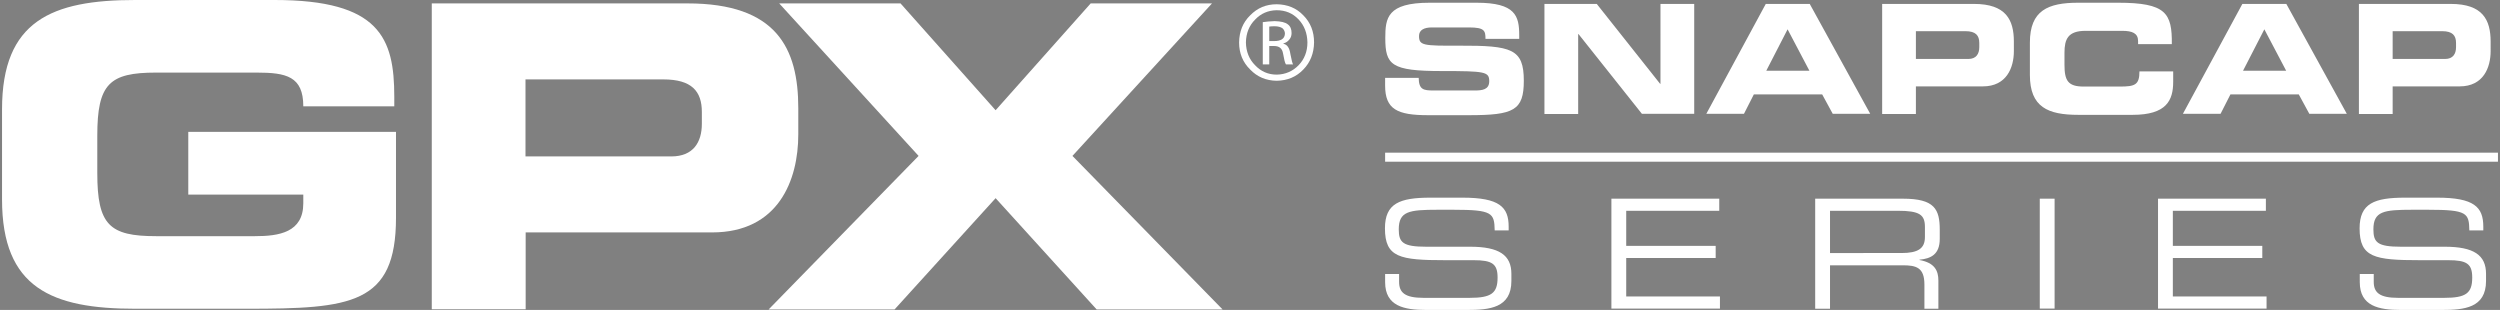 <?xml version="1.0" encoding="utf-8"?>
<!-- Generator: Adobe Illustrator 27.1.1, SVG Export Plug-In . SVG Version: 6.00 Build 0)  -->
<svg version="1.1" id="Layer_1" xmlns="http://www.w3.org/2000/svg" xmlns:xlink="http://www.w3.org/1999/xlink" x="0px" y="0px"
	 viewBox="0 0 1467.2 181.9" style="enable-background:new 0 0 1467.2 181.9;" xml:space="preserve">
<rect x="0" y="0" width="1467.2" height="181.9" fill="#808080" stroke="none"/>
<style type="text/css">
	.st0{fill:#FFFFFF;}
</style>
<g>
	<g>
		<g>
			<path d="M1768-639.8c4.4,0,8,1.5,10.8,4.5c2.9,2.9,4.4,6.6,4.4,11.1c-0.1,4.4-1.5,8.1-4.4,11.1c-2.8,3-6.5,4.5-10.9,4.5
				c-4.3,0-7.9-1.6-10.8-4.5c-3-3-4.5-6.6-4.5-11.1c0-4.5,1.6-8.2,4.5-11.1C1760.1-638.2,1763.7-639.7,1768-639.8L1768-639.8z
				 M1767.9-637.4c-3.5,0-6.4,1.3-8.8,3.8c-2.4,2.4-3.7,5.5-3.7,9.3c0,3.8,1.3,6.9,3.7,9.3c2.3,2.5,5.3,3.8,8.8,3.8
				c3.6-0.1,6.5-1.4,8.9-3.8c2.4-2.5,3.6-5.5,3.6-9.3c0-3.8-1.2-6.9-3.6-9.4C1774.6-636,1771.6-637.3,1767.9-637.4L1767.9-637.4
				L1767.9-637.4z M1765-615.2h-2.6v-17.3c1.3-0.2,3-0.3,4.9-0.4c2.6,0,4.3,0.5,5.3,1.3c1,0.7,1.5,1.9,1.5,3.6c0,1.1-0.3,2-0.9,2.7
				c-0.6,0.7-1.4,1.2-2.3,1.5v0.1c1.5,0.3,2.5,1.7,2.8,4.2c0.5,2.5,0.8,3.9,1.1,4.3h-2.9c-0.4-0.6-0.8-2.1-1.2-4.4
				c-0.3-2.1-1.6-3.1-3.7-3h-2L1765-615.2L1765-615.2z M1765-624.7h2.1c1.2,0,2.2-0.2,3-0.7c0.8-0.5,1.2-1.3,1.3-2.3
				c0-0.8-0.3-1.5-0.9-2.2c-0.7-0.6-1.8-0.9-3.4-0.9c-0.9,0-1.6,0-2.1,0.1V-624.7z"/>
		</g>
	</g>
	<g>
		<g>
			<g>
				<path d="M845.9-590.5c36.8,2.7,45.1,7.4,38.9,36.4c-4.4,20.9-8,41.5-63.6,41.5c-32.2,0-53.4-0.7-44.6-42.1H809
					c-2.8,13.1,1.6,14.5,18.2,14.5c15.8,0,21.3-1,23.5-11.6c2.3-11,0.4-10.8-15.2-11.8l-7.3-0.5c-30.7-2.2-48.9-2-41.2-38.2
					c7.7-36.2,28.6-38.6,61.6-38.6c27.6,0,51.1,0.5,43.7,35.4l-1.1,5.2h-32.3c2.8-13-2.6-13-16.1-13c-18.2,0-20.5,3.7-22,10.8
					c-2.2,10.1,2.7,10.5,11.5,11.1L845.9-590.5z"/>
				<path d="M947.7-513.6l4.6-17H951c-6.9,13.7-18,18-30.3,18c-17.5,0-28.4-7.4-23.8-29l12.9-60.5h29l-11.2,52.7
					c-1.7,8.1-2.2,14.5,7.5,14.5c7.8,0,17.2-4,19.1-12.8l11.6-54.4h29l-18.8,88.5H947.7z"/>
				<path d="M1014-602.1h29l-3.7,14h1.3c5.9-12,15.8-15,28.5-15c21.4,0,31.6,9.1,26.6,32.5l-4.3,20.2c-5.7,27-17.3,37.8-41.6,37.8
					c-10.6,0-19.4-2.2-21.6-14.3h-1.3l-11,51.6h-29L1014-602.1z M1033.6-557.8c-3.2,14.8-3.9,22.9,9.6,22.9c12,0,16.6-2.9,20.9-22.9
					c3.7-17.2,4.2-23.1-11.1-23.1C1040.7-580.9,1037.5-576.5,1033.6-557.8z"/>
				<path d="M1187.8-543.1c-2.8,13.3-8.8,20.9-17.3,25.3c-8.5,4.2-19.5,5.2-32.3,5.2c-34.9,0-40.7-12.1-33.7-45.2
					c7.2-34,17.4-45.3,52.9-45.3c33.2,0,41.2,9.3,33.5,45.3l-1,4.9h-57.5c-3.3,15.5-1.9,20,10.1,20c8.9,0,14.9-1,16.8-10.3H1187.8z
					 M1164.3-568.9c2.8-13.1-1.9-14-11.7-14c-10.3,0-14,2.4-16.8,14H1164.3z"/>
				<path d="M1254.7-567.7c1.3-6.2,3.1-13.1-4.8-13.1c-8.8,0-12.2,6.9-13.8,14.2l-11.3,53.1h-29l18.8-88.5h28.1l-2.8,13h1.2
					c6-10.1,14.4-14,25.2-14c20.2,0,18.4,16.5,15,32.7l-1.5,6.9h-26.1L1254.7-567.7z"/>
				<path d="M1408.6-561.5l-0.8,3.7c-2.9,13.8-5.8,26.3-19.2,35.9c-13.5,9.4-27.4,9.3-42.1,9.3c-34.4,0-59.1-1.7-49.3-47.9l6.9-32.7
					c8.9-41.8,32.6-47.9,69.7-47.9c34.7,0,50.1,3.5,42.8,41.5l-1,4.9h-34.7l1-4.9c1.2-11.3-6.5-12.1-18-12.1
					c-19.2,0-22.3,5.9-26.2,23.9l-4.2,19.7c-4,18.9-4.7,26.1,15.5,26.1c14,0,20.9-1,24.1-15.8l0.8-3.7L1408.6-561.5L1408.6-561.5z"
					/>
				<path d="M1442.9-513.6h-29l26.8-126.4h29L1442.9-513.6z"/>
				<path d="M1550.4-543.1c-2.8,13.3-8.8,20.9-17.3,25.3c-8.5,4.2-19.5,5.2-32.3,5.2c-34.9,0-40.7-12.1-33.7-45.2
					c7.2-34,17.4-45.3,52.9-45.3c33.2,0,41.2,9.3,33.5,45.3l-1,4.9H1495c-3.3,15.5-1.9,20,10.1,20c8.9,0,14.9-1,16.8-10.3H1550.4z
					 M1526.9-568.9c2.8-13.1-1.9-14-11.7-14c-10.3,0-14,2.4-16.8,14H1526.9z"/>
				<path d="M1617.5-526.8h-1c-4.8,12.1-18.3,14.2-28.4,14.2c-20.2,0-31-4.9-26.2-27.5c4.5-21.2,17-27.8,37.9-27.8
					c8.3,0,20.9-0.2,22,9.9h1.3l3-14c1.8-8.3,2.4-13.5-10.3-13.5c-7.2,0-12.2,1.7-13.8,9.6h-29c5.8-27.5,25.8-27.3,46.6-27.3
					c29.7,0,41.3,3.7,34.9,34.2l-11.7,55.3h-29L1617.5-526.8z M1591.1-540.9c-2,9.6,6.2,9.6,10.6,9.6c12.1,0,16.2-1.5,18.1-10.8
					c1.6-7.4-4.7-8.1-14.1-8.1C1598.6-550.2,1592.8-549,1591.1-540.9z"/>
				<path d="M1719.9-567.7c1.3-6.2,3.1-13.1-4.8-13.1c-8.8,0-12.2,6.9-13.8,14.2l-11.3,53.1h-29l18.8-88.5h28.1l-2.8,13h1.2
					c6-10.1,14.4-14,25.2-14c20.2,0,18.4,16.5,15,32.7l-1.5,6.9H1719L1719.9-567.7z"/>
				<path d="M1879.5-555.1h18.4l-2.7,12.6h-18.4l-6.1,28.8h-14.3l6.1-28.8h-71.1l3.6-17l80.6-80.5h21.9L1879.5-555.1z M1881.3-630.8
					h-0.3l-75.1,75.7h59.3L1881.3-630.8z"/>
				<path d="M1940.6-589.6h0.3c8.2-10.1,25.5-10.5,36.3-10.5c39.4,0,38.6,18.4,33.4,42.6c-8.4,39.6-17.8,44.8-56,44.8
					c-34,0-44.2-3.5-39.4-34.2l0.5-3h14.5l-0.9,4.2c-4.2,19.7,5.4,20.4,28,20.4c29.7,0,33.1-4.5,39-32.2c5.8-27.1,1.3-30-25.8-30
					c-10.3,0-27.5-2-32.8,11.5h-14.3l13.6-64h85.9l-2.7,12.6h-71.6L1940.6-589.6z"/>
				<path d="M2067.8-566l-2.7,12.6h-44l2.7-12.6H2067.8z"/>
				<path d="M2171.3-513.6H2157l12.4-58.1h-74l-12.4,58.1h-14.3l26.9-126.4h14.3l-11.8,55.6h74l11.8-55.6h14.3L2171.3-513.6z"/>
				<path d="M2208.4-604.3c7.2-33.7,23.3-36.7,54.5-36.7c27.3,0,46.8,1.2,37.9,35.6h-14.3c4-22.1,0-22.9-26.8-22.9
					c-28,0-32.6,3.5-36.3,21.1c-5.1,24.1,6.8,22.1,30.2,22.8c29.6,1.7,45,0.8,37.7,35c-7.6,35.7-24.7,36.9-56.5,36.9
					c-32.2,0-48-3.9-37.6-40.4h14.3c-6.2,27.8-0.9,27.8,25.9,27.8c27,0,34.4,0,39.6-24.8c5.1-24.1-6.5-20-29.2-21.9
					C2223.4-574,2201.3-570.9,2208.4-604.3z"/>
			</g>
		</g>
		<g>
			<path d="M2143.8-489.1h11.6c5.6,0,8.7,2.8,8.7,8.1c0,3.7-2.6,9.3-11.3,9.3h-8.7l-2.6,12h-3.9L2143.8-489.1z M2144.8-475h8.9
				c4.2,0,6.5-2.5,6.5-6c0-3.6-2.2-4.8-4.8-4.8h-8.3L2144.8-475z"/>
			<path d="M2165.9-474.5c0.7-4.7,4.7-6.9,9.2-6.9c4.1,0,7.8,1.1,7.8,5.5c0,1.2-0.4,2.7-0.7,3.9l-1.4,5.8c-0.2,0.9-0.6,2.1-0.6,3
				c0,1,0.4,1.3,1,1.3c0.3,0,0.8-0.2,1.1-0.3l-0.5,2.6c-0.6,0.3-1.5,0.5-2.1,0.5c-1.9,0-3-1.1-2.8-3l-0.1-0.1
				c-1.5,2-3.6,3.1-7.1,3.1c-3.6,0-6.5-1.6-6.5-6c0-6.2,6.1-6.6,10.8-7c3.7-0.3,5.4-0.5,5.4-3.4c0-2.3-2.4-2.8-4.3-2.8
				c-2.7,0-5.3,1.1-5.8,3.8L2165.9-474.5L2165.9-474.5z M2170.6-462.2c2.7,0,4.7-0.9,6-2.8c1.1-1.6,1.4-3.5,1.9-5.5h-0.1
				c-1.5,0.9-4.3,1.1-6.9,1.5c-2.5,0.3-4.7,1.1-4.7,3.9C2166.8-463.2,2168.7-462.2,2170.6-462.2"/>
			<path d="M2193.9-481h4.2l-0.6,3.1h-4.2l-2.6,12.5c0,0.5-0.1,0.9-0.1,1.4c0,1.1,1,1.4,2.1,1.4c0.7,0,1.4-0.2,2-0.4l-0.6,3.2
				c-0.8,0.1-1.6,0.2-2.5,0.2c-2.6,0-4.8-0.7-4.8-3.5c0-0.6,0.1-1.1,0.2-1.8l2.8-13.2h-3.6l0.7-3.1h3.6l1.3-6.3h3.5L2193.9-481z"/>
			<path d="M2201.4-469.2c-0.1,0.6-0.1,1.2-0.1,1.9c0,3.3,2.7,5.2,5.5,5.2c3,0,5.1-1.4,6.1-4.1h3.5c-1.1,4.7-5,7.2-9.6,7.2
				c-7.1,0-9.1-4.9-9.1-8.5c0-8.2,5.1-13.8,11-13.8c6.3,0,9,3.4,9,9.5c0,1.1-0.2,2.2-0.3,2.8L2201.4-469.2L2201.4-469.2z
				 M2214.3-472.4c0.2-3-1.1-6-5-6c-4.1,0-6.4,2.7-7.4,6H2214.3z"/>
			<path d="M2223.5-481h3.4l-0.7,3.2h0.1c1.8-2.4,4.7-3.7,7.6-3.7c4,0,5.9,1.7,5.9,5.5c0,0.9-0.2,2.5-0.6,4.2l-2.6,12.2h-3.5
				l2.7-12.5c0.2-0.8,0.5-2.6,0.5-3.3c0-2-1.7-3-3.7-3c-1.9,0-4,1.1-5.3,2.5c-1.2,1.1-1.9,2.8-2.4,4.5l-2.5,11.8h-3.5L2223.5-481z"
				/>
			<path d="M2250.8-481h4.2l-0.7,3.1h-4.3l-2.6,12.5c0,0.5-0.1,0.9-0.1,1.4c0,1.1,1,1.4,2.1,1.4c0.7,0,1.4-0.2,2-0.4l-0.6,3.2
				c-0.8,0.1-1.6,0.2-2.5,0.2c-2.6,0-4.8-0.7-4.8-3.5c0-0.6,0.1-1.1,0.2-1.8l2.8-13.2h-3.6l0.7-3.1h3.6l1.3-6.3h3.5L2250.8-481z"/>
			<path d="M2259.5-469.2c-0.1,0.6-0.1,1.2-0.1,1.9c0,3.3,2.7,5.2,5.5,5.2c3.1,0,5.2-1.4,6.1-4.1h3.5c-1.1,4.7-5,7.2-9.7,7.2
				c-7.1,0-9-4.9-9-8.5c0-8.2,5.1-13.8,11-13.8c6.2,0,9,3.4,9,9.5c0,1.1-0.2,2.2-0.3,2.8L2259.5-469.2L2259.5-469.2z M2272.4-472.4
				c0.2-3-1.1-6-5-6c-4.1,0-6.4,2.7-7.4,6H2272.4z"/>
			<path d="M2296.7-459.6h-3.3l0.8-3h-0.1c-2.1,2.8-4.2,3.5-7.1,3.5c-5.4,0-8.4-3.5-8.4-8.7c0-6.5,4.4-13.6,11.8-13.6
				c2.6,0,5.8,0.9,6.6,3.8h0.1l2.3-11.4h3.4L2296.7-459.6z M2287.7-462.2c5.3,0,8.3-6.1,8.3-10.6c0-3.2-1.9-5.5-5.4-5.5
				c-5.6,0-8.4,5.8-8.4,10.5C2282.2-464.4,2283.8-462.2,2287.7-462.2"/>
		</g>
	</g>
</g>
<g>
	<g>
		<g>
			<g>
				<path d="M277.9-114.1c0.6,0,1.1,0.2,1.5,0.6c0.4,0.4,0.6,0.9,0.6,1.5c0,0.6-0.2,1.1-0.6,1.5c-0.4,0.4-0.9,0.6-1.5,0.6
					c-0.6,0-1.1-0.2-1.5-0.6c-0.4-0.4-0.6-0.9-0.6-1.5c0-0.6,0.2-1.1,0.6-1.5C276.8-113.9,277.3-114.1,277.9-114.1L277.9-114.1z
					 M277.9-113.8c-0.5,0-0.9,0.2-1.2,0.5c-0.3,0.3-0.5,0.8-0.5,1.3c0,0.5,0.2,1,0.5,1.3c0.3,0.4,0.7,0.5,1.2,0.5
					c0.5,0,0.9-0.2,1.2-0.5c0.3-0.3,0.5-0.8,0.5-1.3c0-0.5-0.2-1-0.5-1.3C278.8-113.6,278.4-113.7,277.9-113.8L277.9-113.8z
					 M277.5-110.7h-0.4v-2.4c0.2,0,0.4,0,0.7-0.1c0.4,0,0.6,0.1,0.7,0.2c0.1,0.1,0.2,0.3,0.2,0.5c0,0.2,0,0.3-0.1,0.4
					c-0.1,0.1-0.2,0.2-0.3,0.2v0c0.2,0,0.3,0.2,0.4,0.6c0.1,0.3,0.1,0.5,0.2,0.6h-0.4c-0.1-0.1-0.1-0.3-0.2-0.6
					c0-0.3-0.2-0.4-0.5-0.4h-0.3V-110.7z M277.5-112h0.3c0.2,0,0.3,0,0.4-0.1c0.1-0.1,0.2-0.2,0.2-0.3c0-0.1,0-0.2-0.1-0.3
					c-0.1-0.1-0.3-0.1-0.5-0.1c-0.1,0-0.2,0-0.3,0V-112z"/>
			</g>
		</g>
	</g>
	<g>
		<g>
			<g>
				<path d="M188.5-106.6c0-6.2,3.5-7.7,9.4-7.7h9.8c7.4,0,8.4,2.7,8.4,6.8v0.7h-6.4c0-2.1-1.2-2.4-3.3-2.4h-7.1
					c-3.3,0-4.1,0.8-4.1,4.4v2.6c0,3.6,0.9,4.4,4.1,4.4h7c1.7,0,3.4-0.3,3.4-2.3v-0.6h-8.1v-4.4h14.6v6.1c0,6.1-3.2,6.4-10.5,6.4
					h-7.9c-5.9,0-9.4-1.5-9.4-7.7V-106.6z"/>
				<path d="M218.8-114.1h18c6.3,0,7.8,3.2,7.8,7.4v1.8c0,3.2-1.4,6.9-6.1,6.9h-13.1v5.4h-6.6V-114.1z M225.5-103.3h10.3
					c1.6,0,2.1-1,2.1-2.3v-0.8c0-1.5-0.7-2.3-2.7-2.3h-9.7V-103.3z"/>
				<polygon points="253.2,-103.3 243.3,-114.1 251.9,-114.1 258.6,-106.5 265.3,-114.1 273.8,-114.1 264,-103.3 274.6,-92.5 
					265.7,-92.5 258.6,-100.3 251.5,-92.5 242.6,-92.5 				"/>
			</g>
		</g>
	</g>
</g>
<g>
	<g>
		<path d="M304.9-114.2l-12.2,21.6h-3.5l-3.1-21.6h2.6l2.6,19.7h0.1l10.9-19.7H304.9z"/>
	</g>
	<g>
		<path d="M304.4-92.7h-2.3l3.2-15.1h2.3L304.4-92.7z M308.4-111.7h-2.3l0.5-2.5h2.3L308.4-111.7z"/>
		<path d="M322.6-103.8h-2.4l0.1-0.6c0.3-1.5-0.8-1.5-3.2-1.5c-2.8,0-4.2,0-4.6,1.8c-0.6,2.7,0.2,2.5,2.6,2.6
			c3.8,0.2,7.5-0.4,6.5,4.5c-0.9,4.3-3.9,4.4-7.2,4.4c-3.3,0-6.7-0.2-6-3.5l0.3-1.4h2.4l-0.3,1.2c-0.3,1.4,0.5,1.8,4,1.8
			c1.6,0,3.9,0.3,4.4-2.3c0.6-2.8-0.7-2.3-3.4-2.5c-3.2-0.2-6.6,0.1-5.7-4.2c0.9-4.4,3.5-4.5,7.5-4.5c2.6,0,5.9,0.1,5.1,3.5
			L322.6-103.8z"/>
		<path d="M326-92.7h-2.3l3.2-15.1h2.3L326-92.7z M330.1-111.7h-2.3l0.5-2.5h2.3L330.1-111.7z"/>
		<path d="M339.4-107.9c5.6,0,6.4,1.4,5.1,7.7c-1.4,6.4-2.7,7.7-8.3,7.7c-5.6,0-6.4-1.4-5.1-7.7
			C332.4-106.6,333.8-107.9,339.4-107.9z M336.5-94.3c4.1,0,4.5-0.6,5.6-5.9c1.1-5.3,1-5.9-3.1-5.9s-4.5,0.6-5.6,5.9
			C332.3-95,332.5-94.3,336.5-94.3z"/>
		<path d="M351.5-105.9L351.5-105.9c1.2-1.8,3.4-2,5.1-2c3.9,0,5.5,1,4.6,5.2l-2.1,10h-2.3l2.2-10.2c0.6-2.8-0.4-3.2-2.9-3.2
			c-3.7,0-4.8,1.2-5.5,4.6l-1.9,8.8h-2.3l3.2-15.1h2.3L351.5-105.9z"/>
		<path d="M373.1-104.8h2.1l10.8-9.4h3.2l-12.1,10.4l8.7,11.1h-3.3l-7.7-10h-2.1l-2.1,10h-2.4l4.6-21.6h2.4L373.1-104.8z"/>
		<path d="M389.7-92.7h-2.3l3.2-15.1h2.3L389.7-92.7z M393.8-111.7h-2.3l0.5-2.5h2.3L393.8-111.7z"/>
		<path d="M404.5-105.9h-5.8l-2,9.6c-0.3,1.6,0,2,1.7,2c2.1,0,2.4-1.1,2.7-2.6l0.2-1.1h2.2l-0.2,1.1c-0.6,3-2.2,4.4-5.3,4.4
			c-3.5,0-4.1-1-3.4-4.5l1.9-8.9h-2l0.4-1.8h2l0.8-3.7h2.3l-0.8,3.7h5.8L404.5-105.9z"/>
	</g>
</g>
<g>
	<g>
		<g>
			<g>
				<path class="st0" d="M1.2,64.1C1.2,12.2,30.4,0,79.3,0h81.8c61.7,0,70.3,22.3,70.3,56.8v5.6H178c0-17.6-10-19.8-27.4-19.8h-59
					c-27.4,0-34.5,6.6-34.5,37v22c0,30.4,7.1,37,34.5,37h58c14.2,0,28.4-2.2,28.4-19.3v-5.1h-67.5V77.4h121.9v50.4
					c0,50.9-26.4,53.4-87.6,53.4H79.3c-48.9,0-78.1-12.2-78.1-64.1V64.1z"/>
				<path class="st0" d="M253.5,2h150c52.3,0,65,26.3,65,61.5v15.4c0,26.8-11.6,57.5-50.6,57.5H308.5v45.1h-55.1V2z M308.5,91.8
					h85.5c12.9,0,17.9-8.4,17.9-19.1v-7c0-12.2-6-19.1-22.6-19.1h-80.9V91.8z"/>
				<polygon class="st0" points="539.1,91.5 457.3,2 528.5,2 584.3,64.7 640.1,2 711.3,2 629.4,91.5 717.5,181.6 643.6,181.6 
					584.3,116.3 525,181.6 451.1,181.6 				"/>
			</g>
		</g>
		<g>
			<g>
				<path class="st0" d="M749.3,2.5c6.3,0.1,11.5,2.2,15.6,6.5c4.2,4.2,6.3,9.5,6.3,15.9c-0.1,6.4-2.2,11.7-6.3,15.9
					c-4.1,4.3-9.3,6.5-15.7,6.6c-6.2-0.1-11.4-2.3-15.5-6.6c-4.3-4.2-6.5-9.5-6.5-15.9c0.1-6.4,2.2-11.7,6.5-15.9
					C737.9,4.7,743,2.5,749.3,2.5L749.3,2.5z M749.2,6c-5,0.1-9.2,1.9-12.6,5.5c-3.5,3.5-5.3,8-5.4,13.4c0.1,5.4,1.9,9.9,5.4,13.4
					c3.4,3.6,7.6,5.5,12.7,5.5c5.1-0.1,9.4-2,12.8-5.5c3.4-3.5,5.2-8,5.2-13.4c-0.1-5.4-1.8-9.9-5.2-13.5C758.7,7.8,754.5,6,749.2,6
					L749.2,6z M744.9,37.8h-3.8V13c1.9-0.3,4.3-0.5,7-0.6c3.7,0.1,6.2,0.7,7.7,1.9c1.5,1.1,2.2,2.8,2.2,5.1c0,1.6-0.5,2.9-1.4,3.9
					c-0.9,1.1-2,1.8-3.4,2.2v0.2c2.2,0.4,3.6,2.4,4.1,6c0.7,3.6,1.2,5.6,1.6,6.1h-4.2c-0.6-0.8-1.1-3-1.7-6.4
					c-0.5-3-2.2-4.4-5.3-4.4h-2.8V37.8z M744.9,24.1h3c1.8,0,3.2-0.3,4.4-1c1.1-0.7,1.7-1.8,1.8-3.3c0-1.1-0.4-2.2-1.3-3.1
					c-1-0.8-2.6-1.3-4.9-1.3c-1.3,0-2.3,0.1-3,0.2V24.1z"/>
			</g>
		</g>
	</g>
	<g>
		<g>
			<path class="st0" d="M812.8,45.7h19.8c0.1,6.9,2.8,7.4,8.6,7.4h24.3c4.2,0,8.5-0.4,8.5-5.4c0-5.6-2.3-6-27.8-6
				c-29.8,0-33.2-3.6-33.2-19.4c0-11.7,1.1-20.7,26-20.7h27.6c22.8,0,25,7.7,25,19.1v2.1h-19.8c0-4.7-0.5-6.7-9.6-6.7h-21.9
				c-4.5,0-7.5,1.5-7.5,5c0,5.6,2.4,5.8,23.6,5.7c30.8-0.1,37.9,1.8,37.9,20.6c0,17.4-5.9,20.2-32.2,20.2h-24
				c-18,0-25.2-3.4-25.2-17.4V45.7z"/>
			<path class="st0" d="M906.4,2.3h30.7l37.2,46.9h0.2V2.3h19.8v64.5h-30.7L926.4,20h-0.2v46.9h-19.8V2.3z"/>
			<path class="st0" d="M1036.3,2.3h25.8l35.5,64.5h-22l-6.2-11.4h-40.1l-5.8,11.4h-22.1L1036.3,2.3z M1036.6,41.5h25.3l-12.8-24.3
				L1036.6,41.5z"/>
			<path class="st0" d="M1104.6,2.3h53.9c18.8,0,23.4,9.4,23.4,22.1V30c0,9.6-4.2,20.7-18.2,20.7h-39.3v16.2h-19.8V2.3z
				 M1124.4,34.6h30.8c4.6,0,6.4-3,6.4-6.9v-2.5c0-4.4-2.1-6.9-8.1-6.9h-29.1V34.6z"/>
			<path class="st0" d="M1191.3,25c0-18.9,10.6-23.4,28.4-23.4h23.3c28.2,0,31.8,6.1,31.6,24.3h-19.8v-1.8c0-4.6-3.4-6-9.3-6H1224
				c-10.4,0-12.4,4.9-12.4,12.9v6.9c0,9.4,2,12.9,11.3,12.9h21.1c8.9,0,11.6-0.9,11.6-8.9h19.8v6.1c0,10.9-3.9,19.4-23.8,19.4h-31.9
				c-17.8,0-28.4-4.5-28.4-23.4V25z"/>
			<path class="st0" d="M1316,2.3h25.8l35.5,64.5h-22l-6.2-11.4H1309l-5.8,11.4h-22.1L1316,2.3z M1316.4,41.5h25.3l-12.8-24.3
				L1316.4,41.5z"/>
			<path class="st0" d="M1384.4,2.3h53.9c18.8,0,23.4,9.4,23.4,22.1V30c0,9.6-4.2,20.7-18.2,20.7h-39.3v16.2h-19.8V2.3z
				 M1404.2,34.6h30.8c4.6,0,6.4-3,6.4-6.9v-2.5c0-4.4-2.1-6.9-8.1-6.9h-29.1V34.6z"/>
		</g>
		<rect x="812.9" y="89.6" class="st0" width="653.1" height="5.3"/>
		<g>
			<path class="st0" d="M812.9,160.8h8.2v4.6c0,6.3,3.4,9.4,14.3,9.4h27.1c12.7,0,16.4-2.7,16.4-11.9c0-8.1-3.2-10.2-14.1-10.2
				h-16.6c-26.7,0-35.4-1.6-35.4-18.7c0-14.7,8.7-18,26.7-18h18.8c21.7,0,27.1,5.5,27.1,17v2.2h-8.2c-0.2-10.2-1.3-12.1-24.2-12.1
				h-9.3c-16.8,0-22.8,0.9-22.8,11.5c0,7.7,2.4,10.2,16.1,10.2h25.8c17,0,24.2,4.9,24.2,15.9v4.2c0,15.9-13,17-25.9,17h-24.2
				c-12.8,0-24-2.2-24-16.3V160.8z"/>
			<path class="st0" d="M945.6,116.6h63.4v7.1h-54.6v20.6h52.5v7.1h-52.5V174h55v7.1h-63.7V116.6z"/>
			<path class="st0" d="M1065.2,116.6h51.6c18.6,0,21.6,6.2,21.6,18.3v5.3c0,9.1-5.2,11.6-11.9,12.2v0.2c8.9,1.6,11.1,6.2,11.1,12.1
				v16.5h-8.2V167c0-10.1-4.9-11.3-12.8-11.3H1074v25.5h-8.7V116.6z M1115.9,148.5c9.7,0,13.8-2.6,13.8-9.4v-5.9
				c0-7.2-3.1-9.5-16-9.5H1074v24.8H1115.9z"/>
			<path class="st0" d="M1197.1,116.6h8.7v64.5h-8.7V116.6z"/>
			<path class="st0" d="M1266.4,116.6h63.4v7.1h-54.6v20.6h52.5v7.1h-52.5V174h55v7.1h-63.7V116.6z"/>
			<path class="st0" d="M1384.9,160.8h8.2v4.6c0,6.3,3.4,9.4,14.3,9.4h27.1c12.7,0,16.4-2.7,16.4-11.9c0-8.1-3.2-10.2-14.1-10.2
				h-16.6c-26.7,0-35.4-1.6-35.4-18.7c0-14.7,8.7-18,26.7-18h18.8c21.7,0,27.1,5.5,27.1,17v2.2h-8.2c-0.2-10.2-1.2-12.1-24.2-12.1
				h-9.3c-16.8,0-22.8,0.9-22.8,11.5c0,7.7,2.4,10.2,16.1,10.2h25.8c17,0,24.2,4.9,24.2,15.9v4.2c0,15.9-13,17-25.9,17h-24.2
				c-12.8,0-24-2.2-24-16.3V160.8z"/>
		</g>
	</g>
</g>
</svg>
